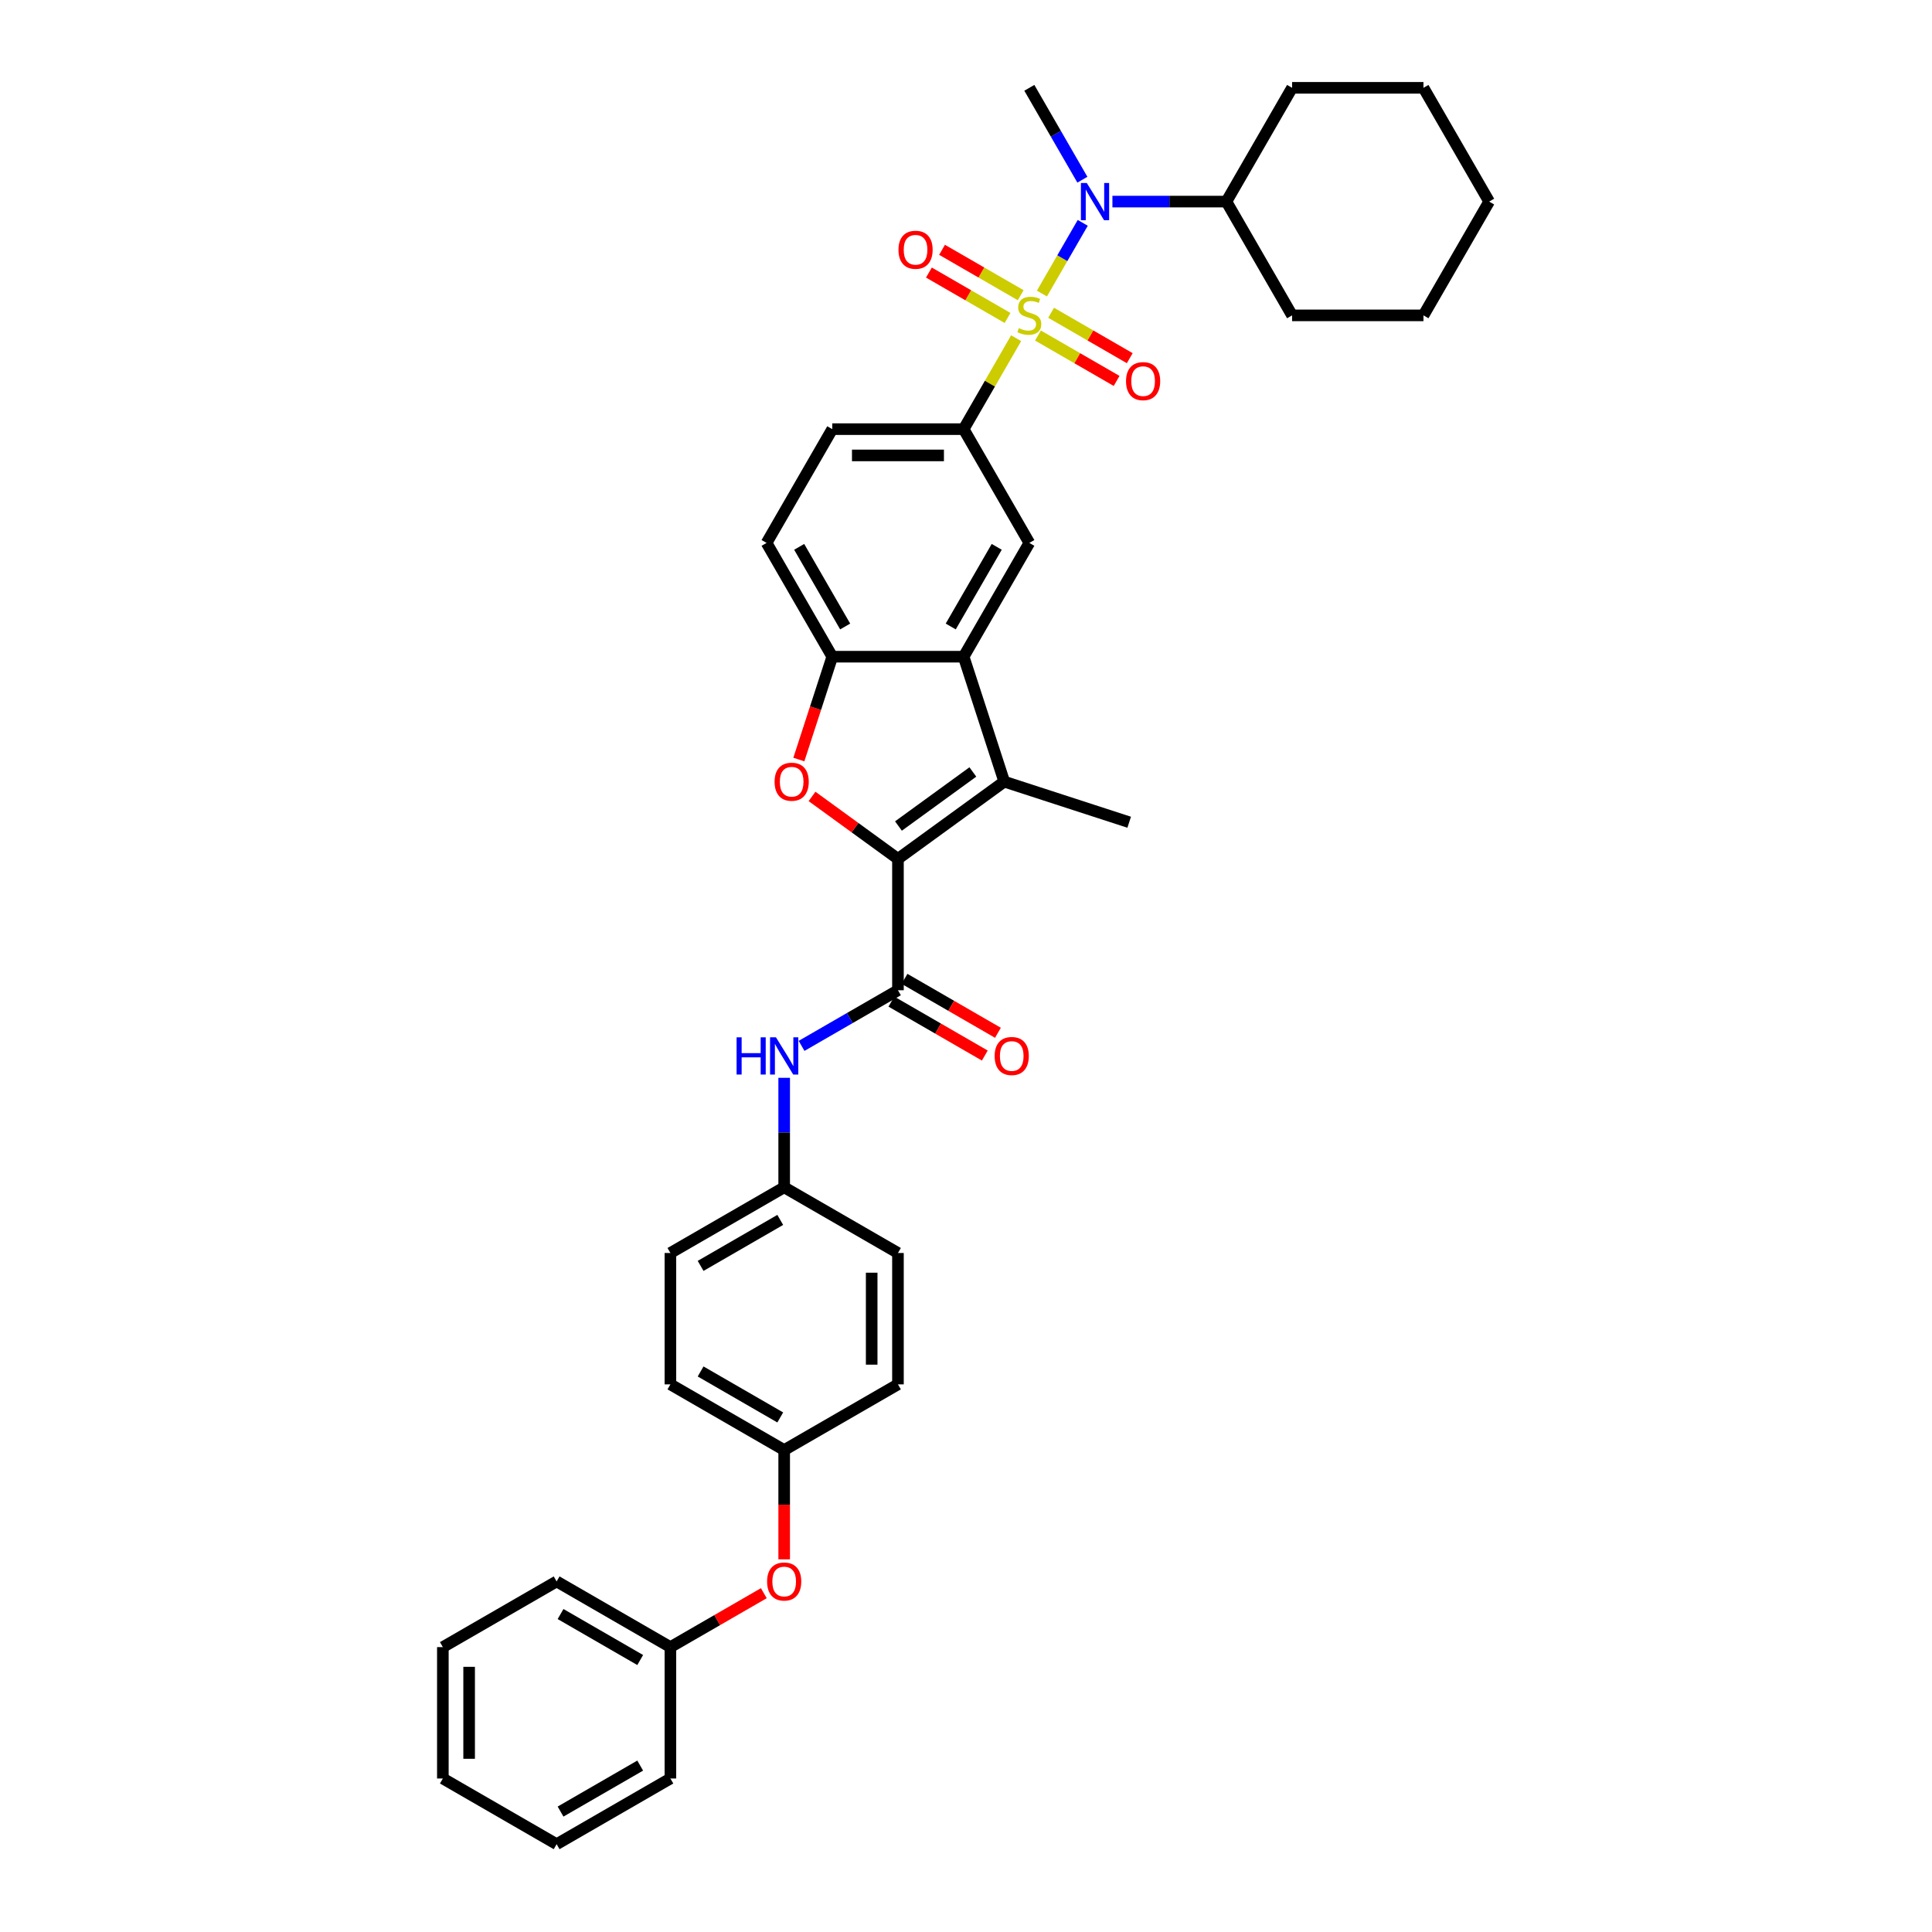 <?xml version='1.0' encoding='iso-8859-1'?>
<svg version='1.1' baseProfile='full'
              xmlns='http://www.w3.org/2000/svg'
                      xmlns:rdkit='http://www.rdkit.org/xml'
                      xmlns:xlink='http://www.w3.org/1999/xlink'
                  xml:space='preserve'
width='1000px' height='1000px' viewBox='0 0 1000 1000'>
<!-- END OF HEADER -->
<rect style='opacity:1.0;fill:#FFFFFF;stroke:none' width='1000' height='1000' x='0' y='0'> </rect>
<path class='bond-5' d='M 525.956,175.053 L 512.368,198.588' style='fill:none;fill-rule:evenodd;stroke:#CCCC00;stroke-width:6px;stroke-linecap:butt;stroke-linejoin:miter;stroke-opacity:1' />
<path class='bond-5' d='M 512.368,198.588 L 498.779,222.124' style='fill:none;fill-rule:evenodd;stroke:#000000;stroke-width:6px;stroke-linecap:butt;stroke-linejoin:miter;stroke-opacity:1' />
<path class='bond-6' d='M 539.304,151.933 L 549.866,133.64' style='fill:none;fill-rule:evenodd;stroke:#CCCC00;stroke-width:6px;stroke-linecap:butt;stroke-linejoin:miter;stroke-opacity:1' />
<path class='bond-6' d='M 549.866,133.64 L 560.427,115.347' style='fill:none;fill-rule:evenodd;stroke:#0000FF;stroke-width:6px;stroke-linecap:butt;stroke-linejoin:miter;stroke-opacity:1' />
<path class='bond-10' d='M 537.254,173.669 L 557.605,185.419' style='fill:none;fill-rule:evenodd;stroke:#CCCC00;stroke-width:6px;stroke-linecap:butt;stroke-linejoin:miter;stroke-opacity:1' />
<path class='bond-10' d='M 557.605,185.419 L 577.957,197.169' style='fill:none;fill-rule:evenodd;stroke:#FF0000;stroke-width:6px;stroke-linecap:butt;stroke-linejoin:miter;stroke-opacity:1' />
<path class='bond-10' d='M 544.054,161.891 L 564.405,173.641' style='fill:none;fill-rule:evenodd;stroke:#CCCC00;stroke-width:6px;stroke-linecap:butt;stroke-linejoin:miter;stroke-opacity:1' />
<path class='bond-10' d='M 564.405,173.641 L 584.757,185.391' style='fill:none;fill-rule:evenodd;stroke:#FF0000;stroke-width:6px;stroke-linecap:butt;stroke-linejoin:miter;stroke-opacity:1' />
<path class='bond-11' d='M 528.305,152.799 L 507.954,141.049' style='fill:none;fill-rule:evenodd;stroke:#CCCC00;stroke-width:6px;stroke-linecap:butt;stroke-linejoin:miter;stroke-opacity:1' />
<path class='bond-11' d='M 507.954,141.049 L 487.602,129.299' style='fill:none;fill-rule:evenodd;stroke:#FF0000;stroke-width:6px;stroke-linecap:butt;stroke-linejoin:miter;stroke-opacity:1' />
<path class='bond-11' d='M 521.505,164.577 L 501.154,152.827' style='fill:none;fill-rule:evenodd;stroke:#CCCC00;stroke-width:6px;stroke-linecap:butt;stroke-linejoin:miter;stroke-opacity:1' />
<path class='bond-11' d='M 501.154,152.827 L 480.802,141.077' style='fill:none;fill-rule:evenodd;stroke:#FF0000;stroke-width:6px;stroke-linecap:butt;stroke-linejoin:miter;stroke-opacity:1' />
<path class='bond-0' d='M 464.779,444.545 L 519.793,404.575' style='fill:none;fill-rule:evenodd;stroke:#000000;stroke-width:6px;stroke-linecap:butt;stroke-linejoin:miter;stroke-opacity:1' />
<path class='bond-0' d='M 465.038,427.547 L 503.547,399.568' style='fill:none;fill-rule:evenodd;stroke:#000000;stroke-width:6px;stroke-linecap:butt;stroke-linejoin:miter;stroke-opacity:1' />
<path class='bond-4' d='M 464.779,444.545 L 464.779,512.545' style='fill:none;fill-rule:evenodd;stroke:#000000;stroke-width:6px;stroke-linecap:butt;stroke-linejoin:miter;stroke-opacity:1' />
<path class='bond-38' d='M 464.779,444.545 L 442.543,428.389' style='fill:none;fill-rule:evenodd;stroke:#000000;stroke-width:6px;stroke-linecap:butt;stroke-linejoin:miter;stroke-opacity:1' />
<path class='bond-38' d='M 442.543,428.389 L 420.306,412.233' style='fill:none;fill-rule:evenodd;stroke:#FF0000;stroke-width:6px;stroke-linecap:butt;stroke-linejoin:miter;stroke-opacity:1' />
<path class='bond-1' d='M 519.793,404.575 L 498.779,339.904' style='fill:none;fill-rule:evenodd;stroke:#000000;stroke-width:6px;stroke-linecap:butt;stroke-linejoin:miter;stroke-opacity:1' />
<path class='bond-19' d='M 519.793,404.575 L 584.465,425.589' style='fill:none;fill-rule:evenodd;stroke:#000000;stroke-width:6px;stroke-linecap:butt;stroke-linejoin:miter;stroke-opacity:1' />
<path class='bond-2' d='M 413.483,393.138 L 422.131,366.521' style='fill:none;fill-rule:evenodd;stroke:#FF0000;stroke-width:6px;stroke-linecap:butt;stroke-linejoin:miter;stroke-opacity:1' />
<path class='bond-2' d='M 422.131,366.521 L 430.779,339.904' style='fill:none;fill-rule:evenodd;stroke:#000000;stroke-width:6px;stroke-linecap:butt;stroke-linejoin:miter;stroke-opacity:1' />
<path class='bond-3' d='M 498.779,339.904 L 532.779,281.014' style='fill:none;fill-rule:evenodd;stroke:#000000;stroke-width:6px;stroke-linecap:butt;stroke-linejoin:miter;stroke-opacity:1' />
<path class='bond-3' d='M 492.102,324.27 L 515.902,283.047' style='fill:none;fill-rule:evenodd;stroke:#000000;stroke-width:6px;stroke-linecap:butt;stroke-linejoin:miter;stroke-opacity:1' />
<path class='bond-36' d='M 498.779,339.904 L 430.779,339.904' style='fill:none;fill-rule:evenodd;stroke:#000000;stroke-width:6px;stroke-linecap:butt;stroke-linejoin:miter;stroke-opacity:1' />
<path class='bond-9' d='M 464.779,512.545 L 439.836,526.946' style='fill:none;fill-rule:evenodd;stroke:#000000;stroke-width:6px;stroke-linecap:butt;stroke-linejoin:miter;stroke-opacity:1' />
<path class='bond-9' d='M 439.836,526.946 L 414.893,541.347' style='fill:none;fill-rule:evenodd;stroke:#0000FF;stroke-width:6px;stroke-linecap:butt;stroke-linejoin:miter;stroke-opacity:1' />
<path class='bond-12' d='M 461.379,518.434 L 485.554,532.391' style='fill:none;fill-rule:evenodd;stroke:#000000;stroke-width:6px;stroke-linecap:butt;stroke-linejoin:miter;stroke-opacity:1' />
<path class='bond-12' d='M 485.554,532.391 L 509.729,546.349' style='fill:none;fill-rule:evenodd;stroke:#FF0000;stroke-width:6px;stroke-linecap:butt;stroke-linejoin:miter;stroke-opacity:1' />
<path class='bond-12' d='M 468.179,506.656 L 492.354,520.613' style='fill:none;fill-rule:evenodd;stroke:#000000;stroke-width:6px;stroke-linecap:butt;stroke-linejoin:miter;stroke-opacity:1' />
<path class='bond-12' d='M 492.354,520.613 L 516.529,534.571' style='fill:none;fill-rule:evenodd;stroke:#FF0000;stroke-width:6px;stroke-linecap:butt;stroke-linejoin:miter;stroke-opacity:1' />
<path class='bond-8' d='M 498.779,222.124 L 532.779,281.014' style='fill:none;fill-rule:evenodd;stroke:#000000;stroke-width:6px;stroke-linecap:butt;stroke-linejoin:miter;stroke-opacity:1' />
<path class='bond-13' d='M 498.779,222.124 L 430.779,222.124' style='fill:none;fill-rule:evenodd;stroke:#000000;stroke-width:6px;stroke-linecap:butt;stroke-linejoin:miter;stroke-opacity:1' />
<path class='bond-13' d='M 488.579,235.724 L 440.979,235.724' style='fill:none;fill-rule:evenodd;stroke:#000000;stroke-width:6px;stroke-linecap:butt;stroke-linejoin:miter;stroke-opacity:1' />
<path class='bond-15' d='M 575.783,104.344 L 605.281,104.344' style='fill:none;fill-rule:evenodd;stroke:#0000FF;stroke-width:6px;stroke-linecap:butt;stroke-linejoin:miter;stroke-opacity:1' />
<path class='bond-15' d='M 605.281,104.344 L 634.78,104.344' style='fill:none;fill-rule:evenodd;stroke:#000000;stroke-width:6px;stroke-linecap:butt;stroke-linejoin:miter;stroke-opacity:1' />
<path class='bond-25' d='M 560.239,93.016 L 546.509,69.235' style='fill:none;fill-rule:evenodd;stroke:#0000FF;stroke-width:6px;stroke-linecap:butt;stroke-linejoin:miter;stroke-opacity:1' />
<path class='bond-25' d='M 546.509,69.235 L 532.779,45.455' style='fill:none;fill-rule:evenodd;stroke:#000000;stroke-width:6px;stroke-linecap:butt;stroke-linejoin:miter;stroke-opacity:1' />
<path class='bond-7' d='M 430.779,339.904 L 396.779,281.014' style='fill:none;fill-rule:evenodd;stroke:#000000;stroke-width:6px;stroke-linecap:butt;stroke-linejoin:miter;stroke-opacity:1' />
<path class='bond-7' d='M 437.457,324.27 L 413.657,283.047' style='fill:none;fill-rule:evenodd;stroke:#000000;stroke-width:6px;stroke-linecap:butt;stroke-linejoin:miter;stroke-opacity:1' />
<path class='bond-17' d='M 405.89,557.874 L 405.89,586.209' style='fill:none;fill-rule:evenodd;stroke:#0000FF;stroke-width:6px;stroke-linecap:butt;stroke-linejoin:miter;stroke-opacity:1' />
<path class='bond-17' d='M 405.89,586.209 L 405.89,614.545' style='fill:none;fill-rule:evenodd;stroke:#000000;stroke-width:6px;stroke-linecap:butt;stroke-linejoin:miter;stroke-opacity:1' />
<path class='bond-14' d='M 430.779,222.124 L 396.779,281.014' style='fill:none;fill-rule:evenodd;stroke:#000000;stroke-width:6px;stroke-linecap:butt;stroke-linejoin:miter;stroke-opacity:1' />
<path class='bond-26' d='M 634.78,104.344 L 668.78,163.234' style='fill:none;fill-rule:evenodd;stroke:#000000;stroke-width:6px;stroke-linecap:butt;stroke-linejoin:miter;stroke-opacity:1' />
<path class='bond-27' d='M 634.78,104.344 L 668.78,45.455' style='fill:none;fill-rule:evenodd;stroke:#000000;stroke-width:6px;stroke-linecap:butt;stroke-linejoin:miter;stroke-opacity:1' />
<path class='bond-16' d='M 405.89,807.108 L 405.89,778.826' style='fill:none;fill-rule:evenodd;stroke:#FF0000;stroke-width:6px;stroke-linecap:butt;stroke-linejoin:miter;stroke-opacity:1' />
<path class='bond-16' d='M 405.89,778.826 L 405.89,750.545' style='fill:none;fill-rule:evenodd;stroke:#000000;stroke-width:6px;stroke-linecap:butt;stroke-linejoin:miter;stroke-opacity:1' />
<path class='bond-20' d='M 395.35,824.631 L 371.175,838.588' style='fill:none;fill-rule:evenodd;stroke:#FF0000;stroke-width:6px;stroke-linecap:butt;stroke-linejoin:miter;stroke-opacity:1' />
<path class='bond-20' d='M 371.175,838.588 L 347,852.545' style='fill:none;fill-rule:evenodd;stroke:#000000;stroke-width:6px;stroke-linecap:butt;stroke-linejoin:miter;stroke-opacity:1' />
<path class='bond-21' d='M 405.89,614.545 L 347,648.545' style='fill:none;fill-rule:evenodd;stroke:#000000;stroke-width:6px;stroke-linecap:butt;stroke-linejoin:miter;stroke-opacity:1' />
<path class='bond-21' d='M 403.856,631.423 L 362.633,655.223' style='fill:none;fill-rule:evenodd;stroke:#000000;stroke-width:6px;stroke-linecap:butt;stroke-linejoin:miter;stroke-opacity:1' />
<path class='bond-22' d='M 405.89,614.545 L 464.779,648.545' style='fill:none;fill-rule:evenodd;stroke:#000000;stroke-width:6px;stroke-linecap:butt;stroke-linejoin:miter;stroke-opacity:1' />
<path class='bond-18' d='M 405.89,750.545 L 464.779,716.545' style='fill:none;fill-rule:evenodd;stroke:#000000;stroke-width:6px;stroke-linecap:butt;stroke-linejoin:miter;stroke-opacity:1' />
<path class='bond-39' d='M 405.89,750.545 L 347,716.545' style='fill:none;fill-rule:evenodd;stroke:#000000;stroke-width:6px;stroke-linecap:butt;stroke-linejoin:miter;stroke-opacity:1' />
<path class='bond-39' d='M 403.856,733.667 L 362.633,709.867' style='fill:none;fill-rule:evenodd;stroke:#000000;stroke-width:6px;stroke-linecap:butt;stroke-linejoin:miter;stroke-opacity:1' />
<path class='bond-28' d='M 347,852.545 L 288.11,818.545' style='fill:none;fill-rule:evenodd;stroke:#000000;stroke-width:6px;stroke-linecap:butt;stroke-linejoin:miter;stroke-opacity:1' />
<path class='bond-28' d='M 331.366,859.223 L 290.143,835.423' style='fill:none;fill-rule:evenodd;stroke:#000000;stroke-width:6px;stroke-linecap:butt;stroke-linejoin:miter;stroke-opacity:1' />
<path class='bond-29' d='M 347,852.545 L 347,920.545' style='fill:none;fill-rule:evenodd;stroke:#000000;stroke-width:6px;stroke-linecap:butt;stroke-linejoin:miter;stroke-opacity:1' />
<path class='bond-24' d='M 347,648.545 L 347,716.545' style='fill:none;fill-rule:evenodd;stroke:#000000;stroke-width:6px;stroke-linecap:butt;stroke-linejoin:miter;stroke-opacity:1' />
<path class='bond-23' d='M 464.779,648.545 L 464.779,716.545' style='fill:none;fill-rule:evenodd;stroke:#000000;stroke-width:6px;stroke-linecap:butt;stroke-linejoin:miter;stroke-opacity:1' />
<path class='bond-23' d='M 451.179,658.745 L 451.179,706.345' style='fill:none;fill-rule:evenodd;stroke:#000000;stroke-width:6px;stroke-linecap:butt;stroke-linejoin:miter;stroke-opacity:1' />
<path class='bond-31' d='M 668.78,163.234 L 736.78,163.234' style='fill:none;fill-rule:evenodd;stroke:#000000;stroke-width:6px;stroke-linecap:butt;stroke-linejoin:miter;stroke-opacity:1' />
<path class='bond-30' d='M 668.78,45.455 L 736.78,45.455' style='fill:none;fill-rule:evenodd;stroke:#000000;stroke-width:6px;stroke-linecap:butt;stroke-linejoin:miter;stroke-opacity:1' />
<path class='bond-33' d='M 288.11,818.545 L 229.22,852.545' style='fill:none;fill-rule:evenodd;stroke:#000000;stroke-width:6px;stroke-linecap:butt;stroke-linejoin:miter;stroke-opacity:1' />
<path class='bond-32' d='M 347,920.545 L 288.11,954.545' style='fill:none;fill-rule:evenodd;stroke:#000000;stroke-width:6px;stroke-linecap:butt;stroke-linejoin:miter;stroke-opacity:1' />
<path class='bond-32' d='M 331.366,913.867 L 290.143,937.667' style='fill:none;fill-rule:evenodd;stroke:#000000;stroke-width:6px;stroke-linecap:butt;stroke-linejoin:miter;stroke-opacity:1' />
<path class='bond-34' d='M 736.78,45.455 L 770.78,104.344' style='fill:none;fill-rule:evenodd;stroke:#000000;stroke-width:6px;stroke-linecap:butt;stroke-linejoin:miter;stroke-opacity:1' />
<path class='bond-37' d='M 736.78,163.234 L 770.78,104.344' style='fill:none;fill-rule:evenodd;stroke:#000000;stroke-width:6px;stroke-linecap:butt;stroke-linejoin:miter;stroke-opacity:1' />
<path class='bond-35' d='M 288.11,954.545 L 229.22,920.545' style='fill:none;fill-rule:evenodd;stroke:#000000;stroke-width:6px;stroke-linecap:butt;stroke-linejoin:miter;stroke-opacity:1' />
<path class='bond-40' d='M 229.22,852.545 L 229.22,920.545' style='fill:none;fill-rule:evenodd;stroke:#000000;stroke-width:6px;stroke-linecap:butt;stroke-linejoin:miter;stroke-opacity:1' />
<path class='bond-40' d='M 242.82,862.745 L 242.82,910.345' style='fill:none;fill-rule:evenodd;stroke:#000000;stroke-width:6px;stroke-linecap:butt;stroke-linejoin:miter;stroke-opacity:1' />
<path  class='atom-0' d='M 527.339 169.844
Q 527.557 169.925, 528.455 170.306
Q 529.352 170.687, 530.331 170.932
Q 531.338 171.149, 532.317 171.149
Q 534.139 171.149, 535.2 170.279
Q 536.261 169.381, 536.261 167.831
Q 536.261 166.77, 535.717 166.117
Q 535.2 165.465, 534.384 165.111
Q 533.568 164.757, 532.208 164.349
Q 530.495 163.833, 529.461 163.343
Q 528.455 162.853, 527.72 161.82
Q 527.013 160.786, 527.013 159.045
Q 527.013 156.625, 528.645 155.129
Q 530.304 153.633, 533.568 153.633
Q 535.799 153.633, 538.328 154.693
L 537.703 156.788
Q 535.391 155.836, 533.65 155.836
Q 531.773 155.836, 530.739 156.625
Q 529.706 157.386, 529.733 158.719
Q 529.733 159.753, 530.25 160.378
Q 530.794 161.004, 531.555 161.357
Q 532.344 161.711, 533.65 162.119
Q 535.391 162.663, 536.424 163.207
Q 537.458 163.751, 538.192 164.866
Q 538.954 165.954, 538.954 167.831
Q 538.954 170.497, 537.159 171.938
Q 535.391 173.353, 532.426 173.353
Q 530.712 173.353, 529.407 172.972
Q 528.128 172.618, 526.605 171.993
L 527.339 169.844
' fill='#CCCC00'/>
<path  class='atom-3' d='M 400.926 404.63
Q 400.926 400.006, 403.211 397.422
Q 405.496 394.838, 409.766 394.838
Q 414.037 394.838, 416.321 397.422
Q 418.606 400.006, 418.606 404.63
Q 418.606 409.308, 416.294 411.974
Q 413.982 414.612, 409.766 414.612
Q 405.523 414.612, 403.211 411.974
Q 400.926 409.335, 400.926 404.63
M 409.766 412.436
Q 412.704 412.436, 414.281 410.478
Q 415.886 408.492, 415.886 404.63
Q 415.886 400.849, 414.281 398.945
Q 412.704 397.014, 409.766 397.014
Q 406.829 397.014, 405.224 398.918
Q 403.646 400.822, 403.646 404.63
Q 403.646 408.519, 405.224 410.478
Q 406.829 412.436, 409.766 412.436
' fill='#FF0000'/>
<path  class='atom-7' d='M 562.523 94.716
L 568.833 104.916
Q 569.459 105.922, 570.465 107.744
Q 571.472 109.567, 571.526 109.676
L 571.526 94.716
L 574.083 94.716
L 574.083 113.973
L 571.444 113.973
L 564.672 102.821
Q 563.883 101.516, 563.04 100.02
Q 562.224 98.523, 561.979 98.061
L 561.979 113.973
L 559.476 113.973
L 559.476 94.716
L 562.523 94.716
' fill='#0000FF'/>
<path  class='atom-10' d='M 381.26 536.916
L 383.871 536.916
L 383.871 545.103
L 393.718 545.103
L 393.718 536.916
L 396.329 536.916
L 396.329 556.174
L 393.718 556.174
L 393.718 547.279
L 383.871 547.279
L 383.871 556.174
L 381.26 556.174
L 381.26 536.916
' fill='#0000FF'/>
<path  class='atom-10' d='M 401.633 536.916
L 407.943 547.116
Q 408.569 548.123, 409.575 549.945
Q 410.582 551.767, 410.636 551.876
L 410.636 536.916
L 413.193 536.916
L 413.193 556.174
L 410.554 556.174
L 403.782 545.022
Q 402.993 543.716, 402.15 542.22
Q 401.334 540.724, 401.089 540.262
L 401.089 556.174
L 398.586 556.174
L 398.586 536.916
L 401.633 536.916
' fill='#0000FF'/>
<path  class='atom-11' d='M 582.829 197.289
Q 582.829 192.665, 585.114 190.081
Q 587.399 187.497, 591.669 187.497
Q 595.94 187.497, 598.224 190.081
Q 600.509 192.665, 600.509 197.289
Q 600.509 201.967, 598.197 204.633
Q 595.885 207.271, 591.669 207.271
Q 587.426 207.271, 585.114 204.633
Q 582.829 201.994, 582.829 197.289
M 591.669 205.095
Q 594.607 205.095, 596.184 203.137
Q 597.789 201.151, 597.789 197.289
Q 597.789 193.508, 596.184 191.604
Q 594.607 189.673, 591.669 189.673
Q 588.732 189.673, 587.127 191.577
Q 585.549 193.481, 585.549 197.289
Q 585.549 201.178, 587.127 203.137
Q 588.732 205.095, 591.669 205.095
' fill='#FF0000'/>
<path  class='atom-12' d='M 465.05 129.288
Q 465.05 124.664, 467.334 122.08
Q 469.619 119.496, 473.89 119.496
Q 478.16 119.496, 480.445 122.08
Q 482.73 124.664, 482.73 129.288
Q 482.73 133.967, 480.418 136.633
Q 478.106 139.271, 473.89 139.271
Q 469.646 139.271, 467.334 136.633
Q 465.05 133.994, 465.05 129.288
M 473.89 137.095
Q 476.827 137.095, 478.405 135.137
Q 480.01 133.151, 480.01 129.288
Q 480.01 125.508, 478.405 123.604
Q 476.827 121.672, 473.89 121.672
Q 470.952 121.672, 469.347 123.576
Q 467.77 125.48, 467.77 129.288
Q 467.77 133.178, 469.347 135.137
Q 470.952 137.095, 473.89 137.095
' fill='#FF0000'/>
<path  class='atom-13' d='M 514.829 546.599
Q 514.829 541.975, 517.114 539.391
Q 519.399 536.807, 523.669 536.807
Q 527.94 536.807, 530.224 539.391
Q 532.509 541.975, 532.509 546.599
Q 532.509 551.278, 530.197 553.943
Q 527.885 556.582, 523.669 556.582
Q 519.426 556.582, 517.114 553.943
Q 514.829 551.305, 514.829 546.599
M 523.669 554.406
Q 526.607 554.406, 528.184 552.447
Q 529.789 550.462, 529.789 546.599
Q 529.789 542.819, 528.184 540.915
Q 526.607 538.983, 523.669 538.983
Q 520.732 538.983, 519.127 540.887
Q 517.549 542.791, 517.549 546.599
Q 517.549 550.489, 519.127 552.447
Q 520.732 554.406, 523.669 554.406
' fill='#FF0000'/>
<path  class='atom-17' d='M 397.05 818.6
Q 397.05 813.976, 399.334 811.392
Q 401.619 808.808, 405.89 808.808
Q 410.16 808.808, 412.445 811.392
Q 414.73 813.976, 414.73 818.6
Q 414.73 823.278, 412.418 825.944
Q 410.106 828.582, 405.89 828.582
Q 401.646 828.582, 399.334 825.944
Q 397.05 823.305, 397.05 818.6
M 405.89 826.406
Q 408.827 826.406, 410.405 824.448
Q 412.01 822.462, 412.01 818.6
Q 412.01 814.819, 410.405 812.915
Q 408.827 810.984, 405.89 810.984
Q 402.952 810.984, 401.347 812.888
Q 399.77 814.792, 399.77 818.6
Q 399.77 822.489, 401.347 824.448
Q 402.952 826.406, 405.89 826.406
' fill='#FF0000'/>
</svg>
